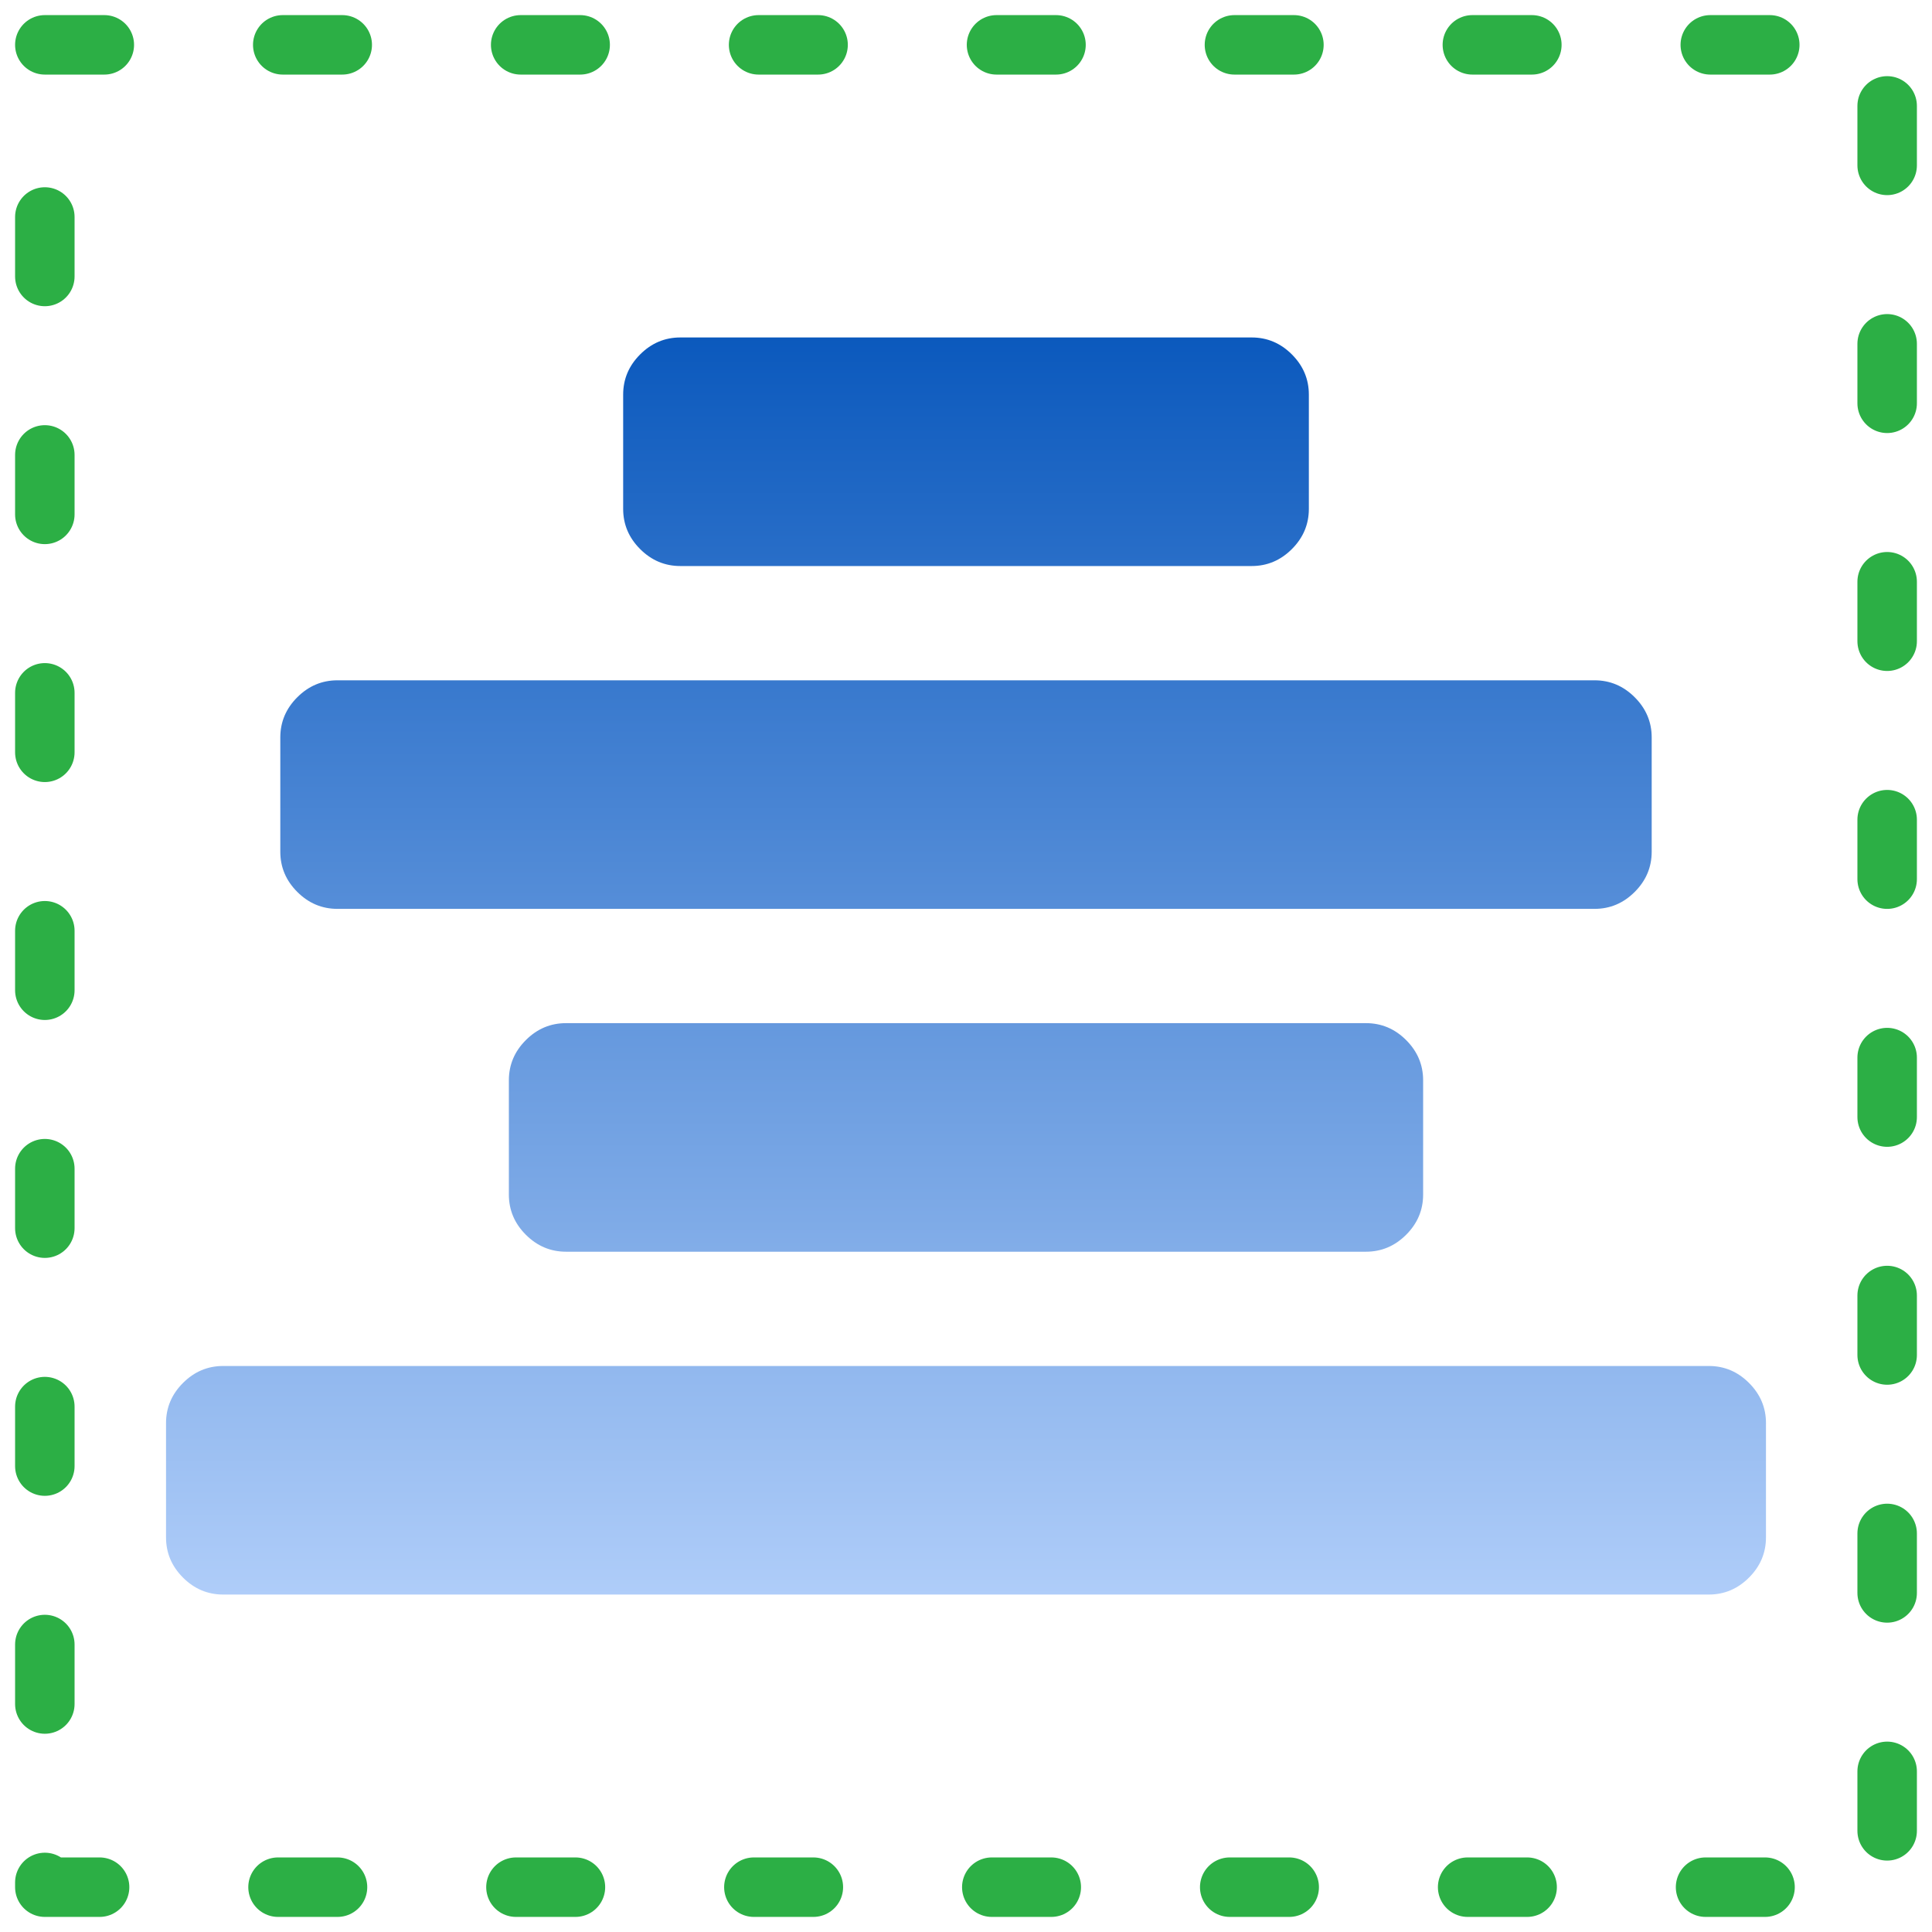 <?xml version="1.0" encoding="UTF-8" standalone="no"?>
<!-- Created with Inkscape (http://www.inkscape.org/) -->

<svg
   xmlns:dc="http://purl.org/dc/elements/1.1/"
   xmlns:cc="http://creativecommons.org/ns#"
   xmlns:rdf="http://www.w3.org/1999/02/22-rdf-syntax-ns#"
   xmlns:svg="http://www.w3.org/2000/svg"
   xmlns="http://www.w3.org/2000/svg"
   xmlns:xlink="http://www.w3.org/1999/xlink"
   xmlns:sodipodi="http://sodipodi.sourceforge.net/DTD/sodipodi-0.dtd"
   xmlns:inkscape="http://www.inkscape.org/namespaces/inkscape"
   width="128"
   height="128"
   viewBox="0 0 128 128"
   id="svg2"
   version="1.1"
   inkscape:version="0.92.4 5da689c313, 2019-01-14"
   sodipodi:docname="edit-select-all.svg">
  <defs
     id="defs4">
    <linearGradient
       inkscape:collect="always"
       id="linearGradient4142">
      <stop
         style="stop-color:#b2cffa;stop-opacity:1"
         offset="0"
         id="stop4144" />
      <stop
         style="stop-color:#0b59bd;stop-opacity:1"
         offset="1"
         id="stop4146" />
    </linearGradient>
    <linearGradient
       inkscape:collect="always"
       xlink:href="#linearGradient4142"
       id="linearGradient4148"
       x1="71.018"
       y1="1031.576"
       x2="71.018"
       y2="946.576"
       gradientUnits="userSpaceOnUse" />
  </defs>
  <sodipodi:namedview
     id="base"
     pagecolor="#ffffff"
     bordercolor="#666666"
     borderopacity="1.0"
     inkscape:pageopacity="0.0"
     inkscape:pageshadow="2"
     inkscape:zoom="5.6"
     inkscape:cx="19.843024"
     inkscape:cy="69.707741"
     inkscape:document-units="px"
     inkscape:current-layer="layer1"
     showgrid="false"
     units="px"
     inkscape:window-width="2560"
     inkscape:window-height="1400"
     inkscape:window-x="0"
     inkscape:window-y="40"
     inkscape:window-maximized="0" />
  <g
     inkscape:label="Layer 1"
     inkscape:groupmode="layer"
     id="layer1"
     transform="translate(0,-924.362)">
    <path
       inkscape:connector-curvature="0"
       d="m 117,1018.648 0,7.571 q 0,1.538 -1.124,2.662 -1.124,1.124 -2.662,1.124 l -98.429,0 q -1.538,0 -2.662,-1.124 Q 11,1027.757 11,1026.219 l 0,-7.571 q 0,-1.538 1.124,-2.662 1.124,-1.124 2.662,-1.124 l 98.429,0 q 1.538,0 2.662,1.124 1.124,1.124 1.124,2.662 z m -22.714,-22.714 0,7.571 q 0,1.538 -1.124,2.662 -1.124,1.124 -2.662,1.124 l -53,0 q -1.538,0 -2.662,-1.124 -1.124,-1.124 -1.124,-2.662 l 0,-7.571 q 0,-1.538 1.124,-2.662 1.124,-1.124 2.662,-1.124 l 53,0 q 1.538,0 2.662,1.124 1.124,1.124 1.124,2.662 z m 15.143,-22.714 0,7.571 q 0,1.538 -1.124,2.662 -1.124,1.124 -2.662,1.124 l -83.286,0 q -1.538,0 -2.662,-1.124 -1.124,-1.124 -1.124,-2.662 l 0,-7.571 q 0,-1.538 1.124,-2.662 1.124,-1.124 2.662,-1.124 l 83.286,0 q 1.538,0 2.662,1.124 1.124,1.124 1.124,2.662 z m -22.714,-22.714 0,7.571 q 0,1.538 -1.124,2.662 -1.124,1.124 -2.662,1.124 l -37.857,0 q -1.538,0 -2.662,-1.124 -1.124,-1.124 -1.124,-2.662 l 0,-7.571 q 0,-1.538 1.124,-2.662 1.124,-1.124 2.662,-1.124 l 37.857,0 q 1.538,0 2.662,1.124 1.124,1.124 1.124,2.662 z"
       id="path4"
       style="fill:url(#linearGradient4148);fill-opacity:1" />
    <path
       style="fill:none;fill-opacity:1;fill-rule:evenodd;stroke:#2caf45;stroke-width:3.941;stroke-linecap:round;stroke-linejoin:round;stroke-miterlimit:4;stroke-dasharray:3.941, 11.822;stroke-dashoffset:0;stroke-opacity:1"
       d="m 2.97,927.333 122.059,0 0,122.059 -122.059,0 z"
       id="rect4139"
       inkscape:connector-curvature="0" />
  </g>
</svg>
